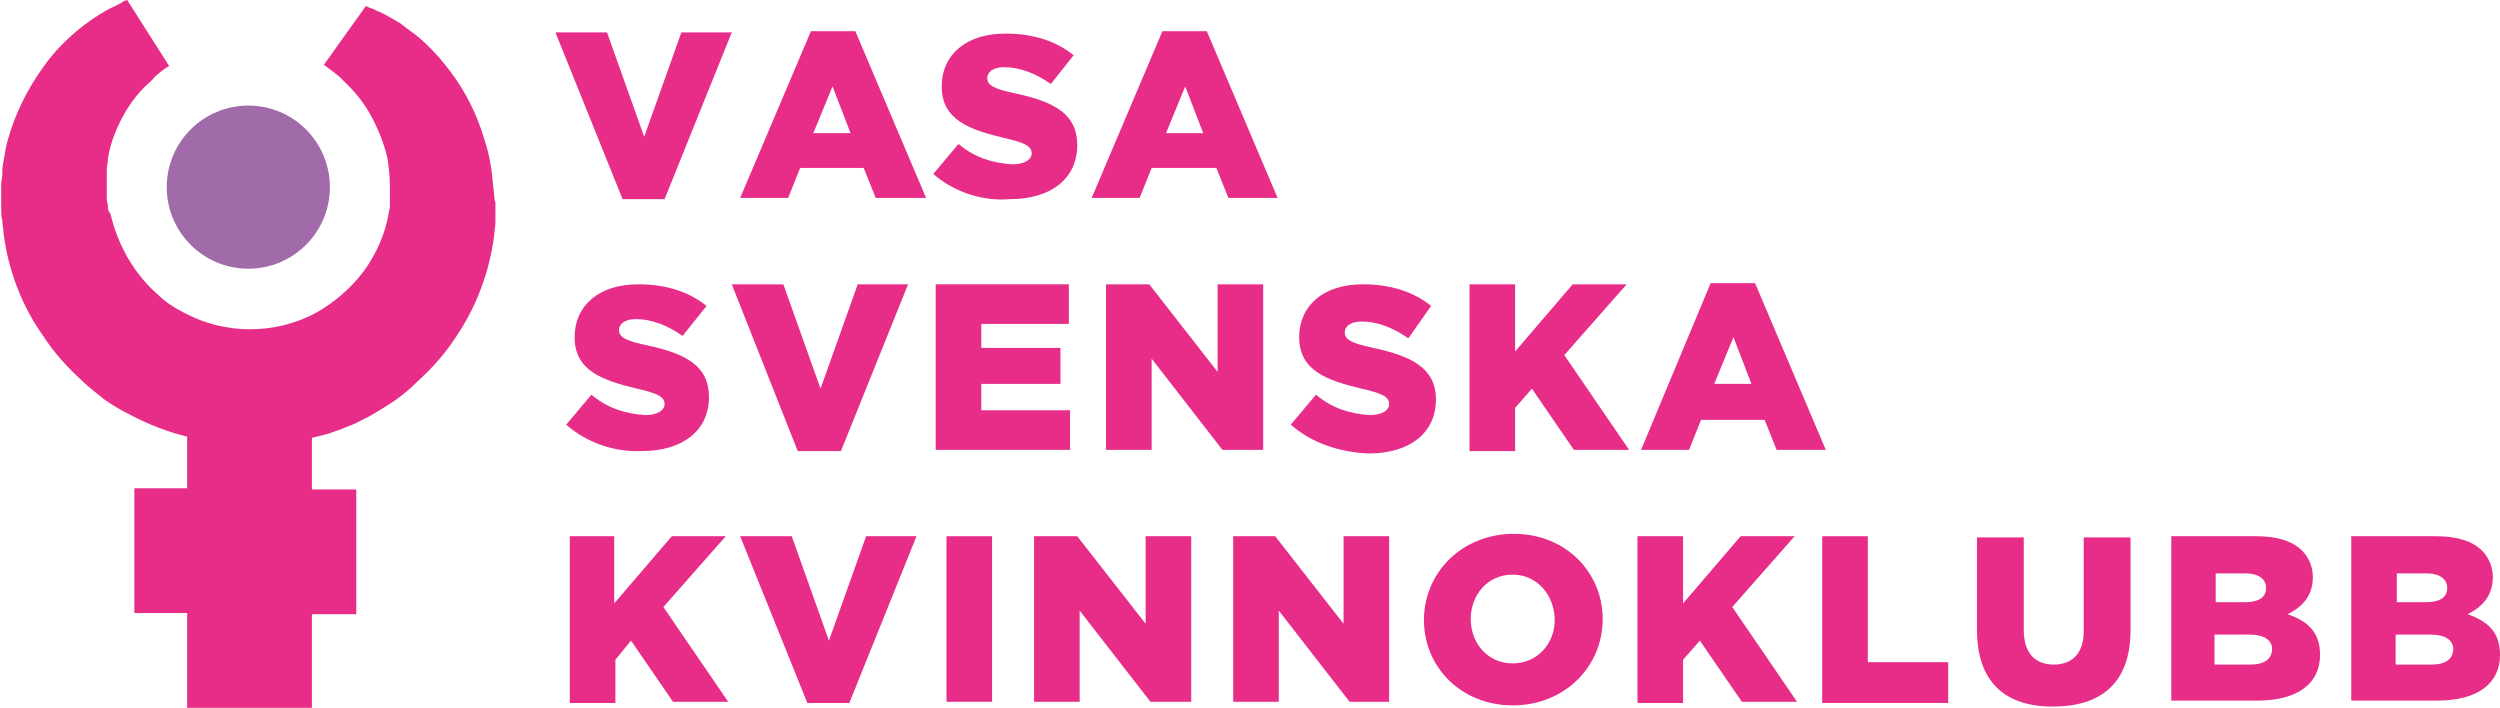 <!-- Generator: Adobe Illustrator 23.1.0, SVG Export Plug-In  -->
<svg version="1.1" xmlns="http://www.w3.org/2000/svg" xmlns:xlink="http://www.w3.org/1999/xlink" x="0px" y="0px" width="208.4px"
	 height="59px" viewBox="0 0 208.4 59" style="enable-background:new 0 0 208.4 59;" xml:space="preserve">
<style type="text/css">
	.st0{fill:#E72D88;}
	.st1{fill:#A16BAA;}
</style>
<defs>
</defs>
<g>
	<title>logo</title>
	<g>
		<g>
			<path class="st0" d="M41.2,16.3l-0.1-0.9c-0.1-1.3-0.3-2.5-0.7-3.7c-0.6-2.1-1.6-4.1-2.9-5.8c-1-1.3-2.1-2.5-3.4-3.4
				c-0.3-0.2-0.5-0.4-0.8-0.6l-0.7-0.4c-0.5-0.3-0.9-0.5-1.2-0.6c-0.3-0.2-0.5-0.2-0.7-0.3l-0.2-0.1L27,5.4L27.8,6l0.5,0.4
				c0.2,0.2,0.5,0.5,0.8,0.8c0.7,0.7,1.3,1.5,1.8,2.4c0.6,1.1,1.1,2.3,1.4,3.6c0.1,0.7,0.2,1.5,0.2,2.2v0.1v0.2c0,0.1,0,0.3,0,0.4
				c0,0.1,0,0.2,0,0.3l0,0.2c0,0.1,0,0.2,0,0.3l0,0.3c0,0.2-0.1,0.4-0.1,0.6c-0.3,1.7-1,3.3-2,4.7c-1.1,1.5-2.5,2.7-4.1,3.6
				c-3.4,1.8-7.5,1.8-10.9,0c-0.8-0.4-1.6-0.9-2.3-1.6c-0.7-0.6-1.3-1.3-1.8-2c-1-1.4-1.7-3-2.1-4.7C9,17.6,9,17.4,9,17.2
				s-0.1-0.4-0.1-0.6c0-0.2,0-0.4,0-0.6v-0.3v-0.1v-0.1l0-0.8v-0.2c0-0.1,0-0.1,0-0.1l0-0.2c0-0.3,0.1-0.7,0.1-1
				c0.2-1.3,0.7-2.5,1.3-3.6c0.5-0.9,1.1-1.7,1.8-2.4c0.3-0.3,0.6-0.5,0.8-0.8l0.6-0.5c0.4-0.3,0.6-0.4,0.6-0.4L10.6,0l-0.3,0.1
				C10.2,0.2,10,0.3,9.6,0.5C8.7,0.9,7.8,1.5,7,2.1c-1.3,1-2.5,2.2-3.4,3.5c-1.3,1.8-2.3,3.8-2.9,5.9c-0.2,0.6-0.3,1.3-0.4,1.9
				L0.2,14l0,0.3l0,0.2l-0.1,0.8c0,0.2,0,0.4,0,0.6c0,0.2,0,0.3,0,0.5c0,0.3,0,0.7,0,1s0,0.7,0.1,1c0,0.4,0.1,0.7,0.1,1.1
				c0.4,3,1.5,6,3.3,8.5c0.9,1.4,2,2.6,3.2,3.7c0.6,0.6,1.3,1.1,1.9,1.6c0.7,0.5,1.4,0.9,2.2,1.3c1.5,0.8,3.1,1.4,4.7,1.8v4.3h-4.4
				v10.4h4.4V59h10.4v-7.8h3.7V40.8h-3.7v-4.3c0.4-0.1,0.8-0.2,1.2-0.3c0.4-0.1,0.8-0.3,1.2-0.4c0.4-0.2,0.8-0.3,1.2-0.5l0.6-0.3
				l0.6-0.3c0.7-0.4,1.5-0.9,2.1-1.3c0.7-0.5,1.3-1,1.9-1.6c1.2-1.1,2.3-2.3,3.2-3.7c1.7-2.5,2.8-5.4,3.2-8.5c0-0.4,0.1-0.7,0.1-1.1
				l0-0.5c0-0.2,0-0.3,0-0.5v-0.6C41.2,16.6,41.2,16.4,41.2,16.3z"/>
			<circle class="st1" cx="20.7" cy="15.6" r="6.8"/>
		</g>
		<g>
			<path class="st0" d="M46.3,2.7h4.3l3.1,8.7l3.1-8.7h4.2l-5.6,13.9h-3.5L46.3,2.7z"/>
			<path class="st0" d="M67.6,2.6h3.7l5.9,13.9H73l-1-2.5h-5.3l-1,2.5h-4L67.6,2.6z M70.9,11.1l-1.5-3.9l-1.6,3.9H70.9z"/>
			<path class="st0" d="M77.8,14.5l2.1-2.5c1.3,1.1,2.8,1.6,4.5,1.7c1,0,1.6-0.4,1.6-0.9v0c0-0.6-0.5-0.9-2.3-1.3
				c-2.9-0.7-5.2-1.5-5.2-4.3v0c0-2.6,2-4.4,5.3-4.4c2.3,0,4.2,0.6,5.7,1.8L87.6,7c-1.3-0.9-2.6-1.4-3.9-1.4c-0.9,0-1.4,0.4-1.4,0.9
				v0c0,0.6,0.5,0.9,2.4,1.3c3.2,0.7,5.1,1.7,5.1,4.3v0c0,2.8-2.2,4.5-5.6,4.5C81.9,16.8,79.5,16,77.8,14.5z"/>
			<path class="st0" d="M96.9,2.6h3.7l5.9,13.9h-4.1l-1-2.5H96l-1,2.5h-4L96.9,2.6z M100.3,11.1l-1.5-3.9l-1.6,3.9H100.3z"/>
		</g>
		<g>
			<path class="st0" d="M47.2,35.4l2.1-2.5c1.3,1.1,2.8,1.6,4.5,1.7c1,0,1.6-0.4,1.6-0.9v0c0-0.6-0.5-0.9-2.3-1.3
				c-2.9-0.7-5.2-1.5-5.2-4.3v0c0-2.6,2-4.4,5.3-4.4c2.3,0,4.2,0.6,5.7,1.8L56.9,28c-1.3-0.9-2.6-1.4-3.9-1.4
				c-0.9,0-1.4,0.4-1.4,0.9v0c0,0.6,0.5,0.9,2.4,1.3c3.2,0.7,5.1,1.7,5.1,4.3v0c0,2.8-2.2,4.5-5.6,4.5
				C51.2,37.7,48.9,36.9,47.2,35.4z"/>
			<path class="st0" d="M61,23.7h4.3l3.1,8.7l3.1-8.7h4.2l-5.6,13.9h-3.6L61,23.7z"/>
			<path class="st0" d="M78,23.7h11.1v3.3h-7.3V29h6.6v3h-6.6v2.2h7.4v3.3H78V23.7z"/>
			<path class="st0" d="M92.2,23.7h3.6l5.7,7.3v-7.3h3.8v13.8h-3.4l-5.9-7.6v7.6h-3.8V23.7z"/>
			<path class="st0" d="M107.6,35.4l2.1-2.5c1.3,1.1,2.8,1.6,4.5,1.7c1,0,1.6-0.4,1.6-0.9v0c0-0.6-0.5-0.9-2.3-1.3
				c-2.9-0.7-5.2-1.5-5.2-4.3v0c0-2.6,2-4.4,5.3-4.4c2.3,0,4.2,0.6,5.7,1.8l-1.9,2.7c-1.3-0.9-2.6-1.4-3.9-1.4
				c-0.9,0-1.4,0.4-1.4,0.9v0c0,0.6,0.5,0.9,2.4,1.3c3.2,0.7,5.2,1.7,5.2,4.3v0c0,2.8-2.2,4.5-5.6,4.5
				C111.6,37.7,109.3,36.9,107.6,35.4z"/>
			<path class="st0" d="M122.5,23.7h3.8v5.6l4.8-5.6h4.5l-5.2,5.9l5.4,7.9h-4.6l-3.5-5.1l-1.4,1.6v3.6h-3.8V23.7z"/>
			<path class="st0" d="M142.6,23.6h3.7l5.9,13.9h-4.1l-1-2.5h-5.3l-1,2.5h-4L142.6,23.6z M146,32l-1.5-3.9l-1.6,3.9H146z"/>
		</g>
		<g>
			<path class="st0" d="M47.4,44.7h3.8v5.6l4.8-5.6h4.5l-5.2,5.9l5.4,7.9h-4.6l-3.5-5.1L51.3,55v3.6h-3.8V44.7z"/>
			<path class="st0" d="M61.7,44.7H66l3.1,8.7l3.1-8.7h4.2l-5.6,13.9h-3.5L61.7,44.7z"/>
			<path class="st0" d="M78.9,44.7h3.8v13.8h-3.8V44.7z"/>
			<path class="st0" d="M86.2,44.7h3.6l5.7,7.3v-7.3h3.8v13.8h-3.4L90,50.9v7.6h-3.8V44.7z"/>
			<path class="st0" d="M102.7,44.7h3.6l5.7,7.3v-7.3h3.8v13.8h-3.3l-5.9-7.6v7.6h-3.8V44.7z"/>
			<path class="st0" d="M118.7,51.7L118.7,51.7c0-4,3.2-7.2,7.5-7.2s7.4,3.2,7.4,7.1v0c0,4-3.2,7.2-7.5,7.2
				C121.8,58.8,118.7,55.6,118.7,51.7z M129.6,51.7L129.6,51.7c0-2-1.4-3.8-3.5-3.8s-3.5,1.7-3.5,3.7v0c0,2,1.4,3.7,3.5,3.7
				C128.2,55.3,129.6,53.6,129.6,51.7L129.6,51.7z"/>
			<path class="st0" d="M136.5,44.7h3.8v5.6l4.8-5.6h4.5l-5.2,5.9l5.4,7.9h-4.6l-3.5-5.1l-1.4,1.6v3.6h-3.8V44.7z"/>
			<path class="st0" d="M151.9,44.7h3.8v10.5h6.7v3.4h-10.5V44.7z"/>
			<path class="st0" d="M164.8,52.5v-7.7h3.9v7.7c0,2,1,2.9,2.5,2.9c1.5,0,2.5-0.9,2.5-2.8v-7.8h3.9v7.7c0,4.5-2.5,6.4-6.5,6.4
				S164.8,56.8,164.8,52.5z"/>
			<path class="st0" d="M181,44.7h7.1c1.7,0,3,0.4,3.8,1.2c0.6,0.6,0.9,1.4,0.9,2.2v0c0,1.6-0.9,2.5-2.1,3.1
				c1.7,0.6,2.7,1.5,2.7,3.4v0c0,2.4-1.9,3.8-5.2,3.8H181V44.7z M187.1,50.2c1.2,0,1.8-0.4,1.8-1.2v0c0-0.7-0.6-1.2-1.7-1.2h-2.5
				v2.4H187.1z M187.6,55.4c1.2,0,1.8-0.5,1.8-1.3v0c0-0.7-0.6-1.2-1.9-1.2h-2.9v2.5L187.6,55.4z"/>
			<path class="st0" d="M196,44.7h7.1c1.7,0,3,0.4,3.8,1.2c0.6,0.6,0.9,1.4,0.9,2.2v0c0,1.6-0.9,2.5-2.1,3.1
				c1.7,0.6,2.7,1.5,2.7,3.4v0c0,2.4-1.9,3.8-5.2,3.8H196V44.7z M202.2,50.2c1.2,0,1.8-0.4,1.8-1.2v0c0-0.7-0.6-1.2-1.7-1.2h-2.5
				v2.4H202.2z M202.7,55.4c1.2,0,1.8-0.5,1.8-1.3v0c0-0.7-0.6-1.2-1.9-1.2h-2.9v2.5L202.7,55.4z"/>
		</g>
	</g>
</g>
</svg>
